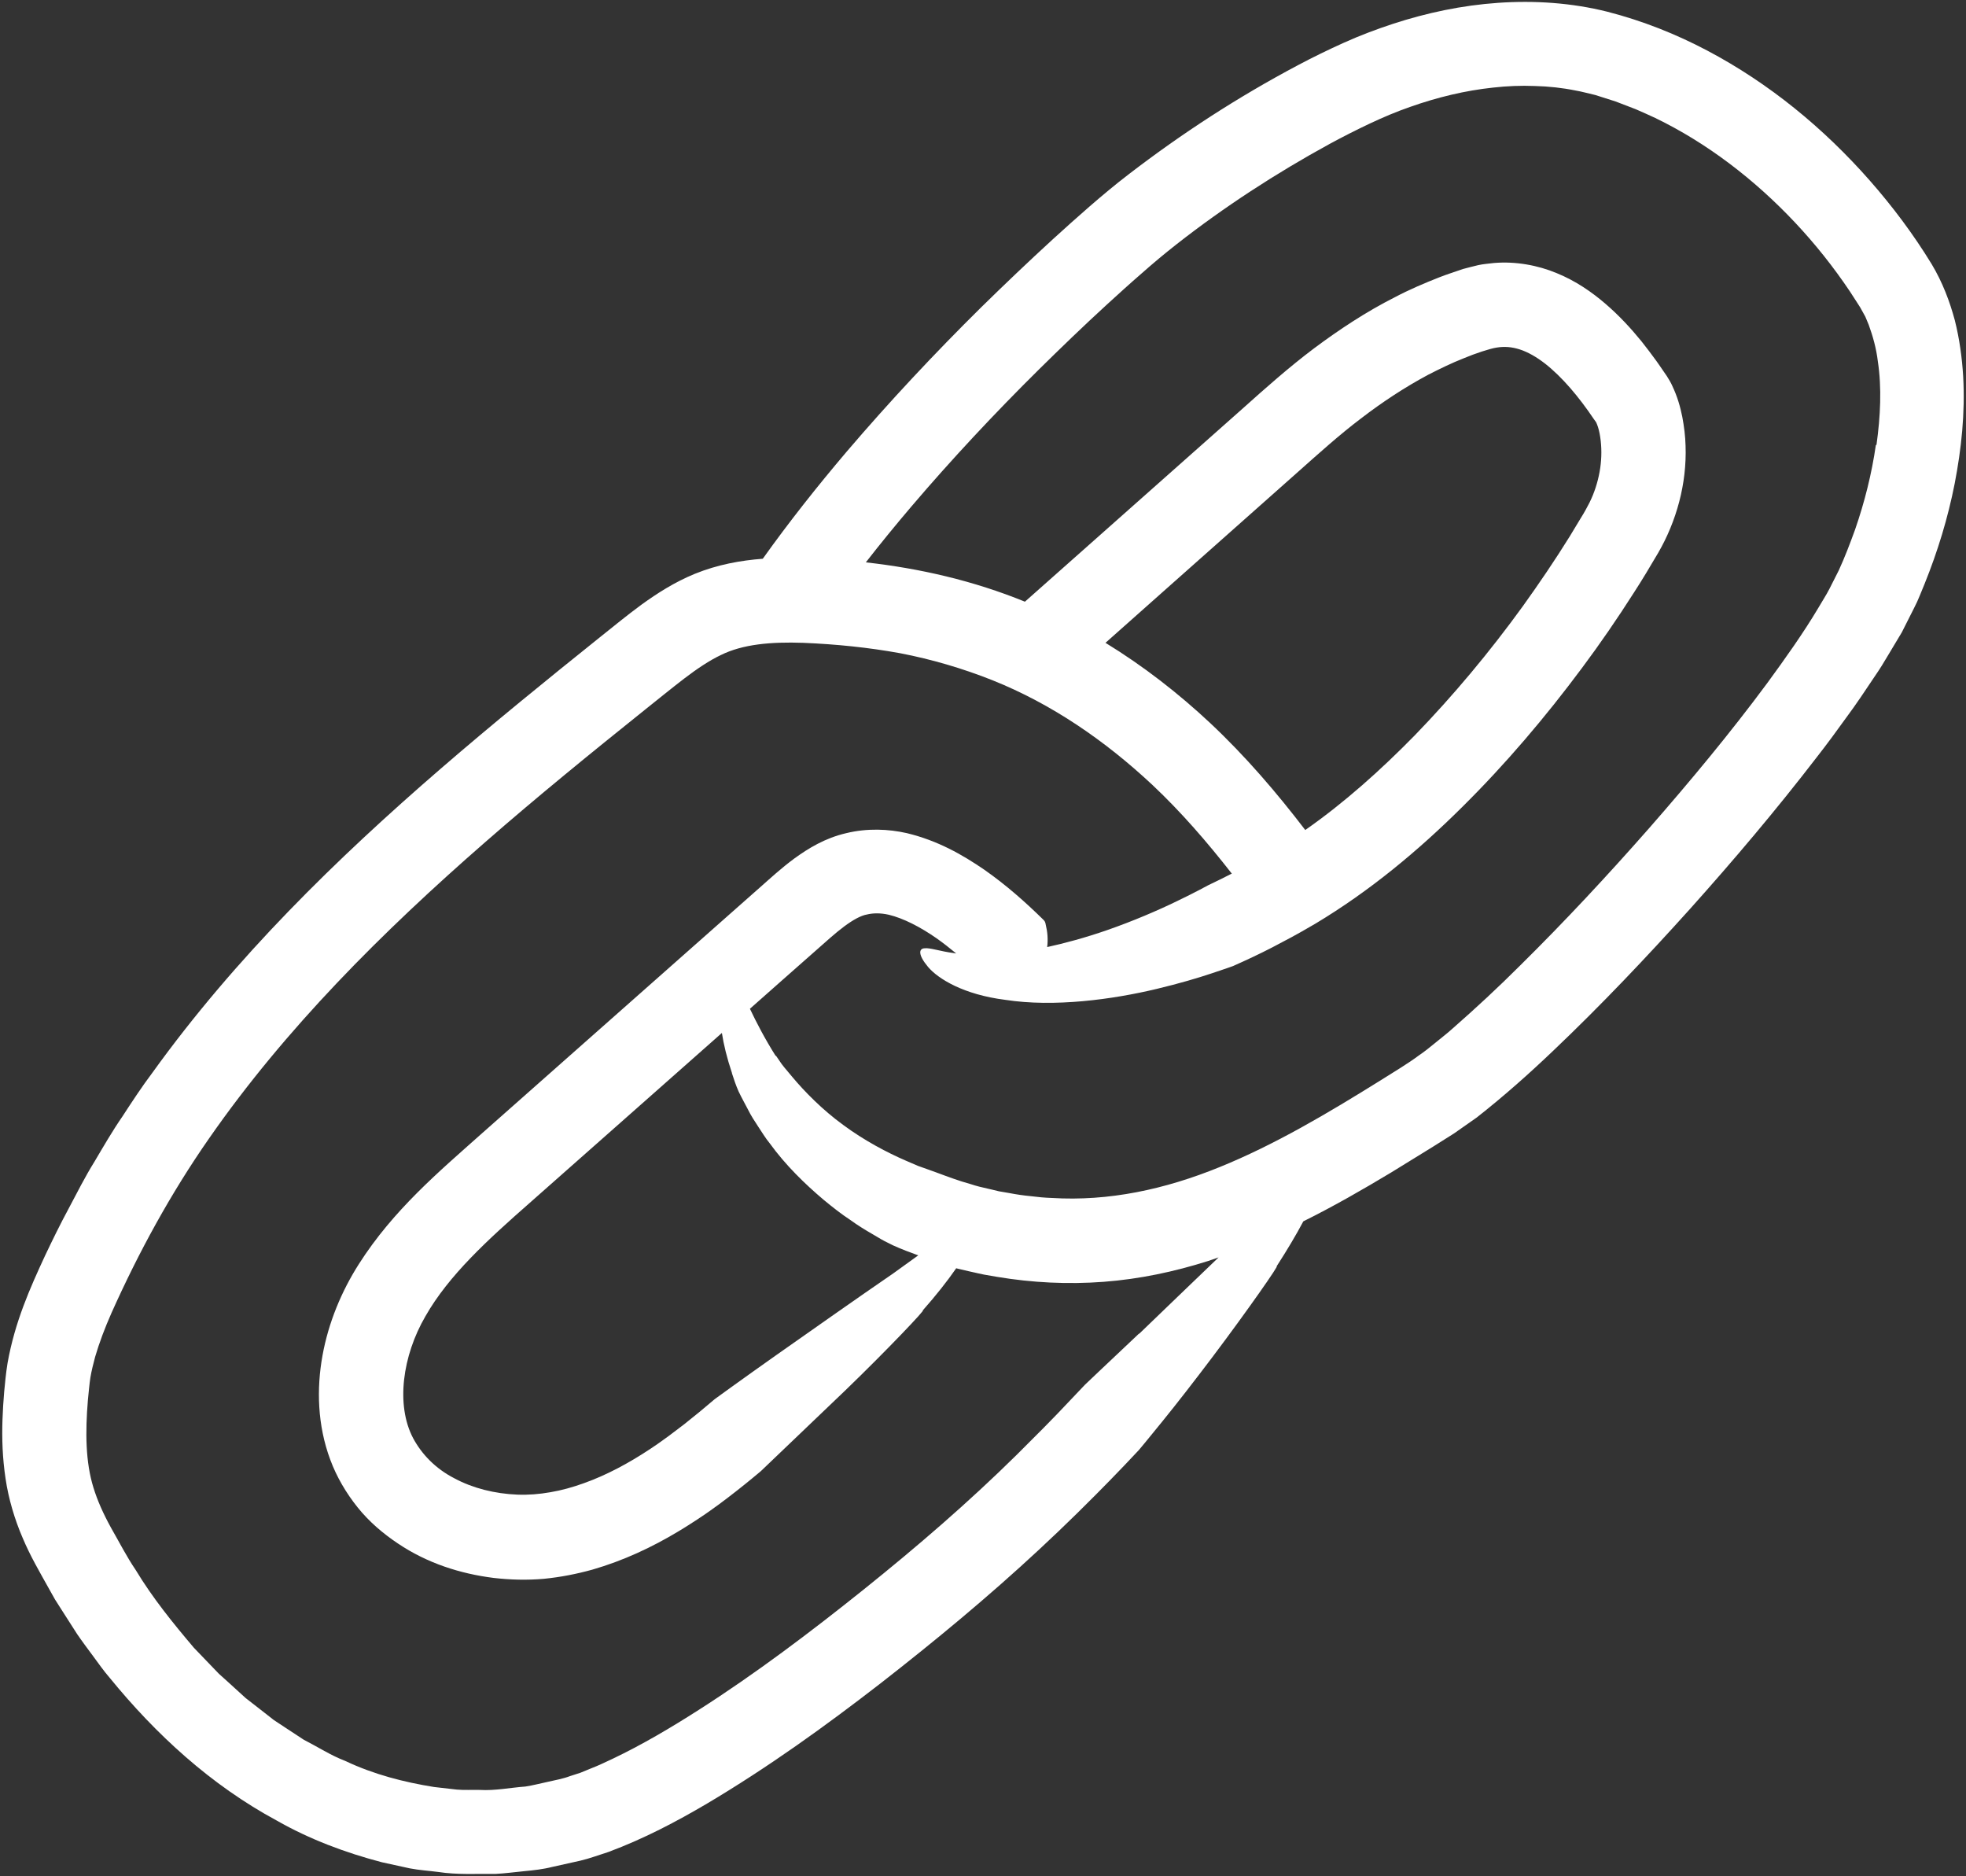 <?xml version="1.0" encoding="UTF-8"?>
<svg xmlns="http://www.w3.org/2000/svg" width="174" height="166" viewBox="0 0 174 166" fill="none">
  <rect x="0" y="0" width="174" height="166" fill="#333333" stroke="none"/>
  <path d="M173.75 33.3C173.65 31.67 173.43 30.01 173.01 28.34C172.56 26.67 171.93 24.99 170.96 23.37C169.34 20.72 167.51 18.28 165.48 15.97C161.43 11.37 156.62 7.39 151.09 4.47C148.32 3.01 145.41 1.85 142.27 1.04C139.08 0.24 135.79 0.03 132.6 0.25C129.4 0.47 126.29 1.13 123.31 2.1C121.82 2.59 120.36 3.14 118.94 3.78C117.54 4.41 116.19 5.07 114.87 5.77C109.59 8.57 104.65 11.77 99.91 15.41C98.731 16.31 97.561 17.29 96.43 18.27C95.331 19.23 94.24 20.2 93.171 21.18C91.02 23.15 88.921 25.15 86.841 27.19C82.701 31.28 78.721 35.53 74.921 39.98C72.341 43.02 69.85 46.16 67.51 49.44C65.561 49.59 63.52 49.95 61.48 50.78C59.681 51.52 58.151 52.51 56.791 53.49C55.431 54.49 54.27 55.45 53.09 56.39C48.361 60.18 43.63 64.02 39.001 68.02C29.75 76.02 20.831 84.72 13.501 94.9C12.56 96.15 11.7 97.46 10.841 98.78C9.95 100.07 9.16 101.44 8.36 102.79C7.53 104.12 6.82 105.54 6.08 106.93C5.32 108.34 4.67 109.67 3.99 111.1C2.66 113.97 1.32 116.96 0.67 120.6C0.51 121.59 0.45 122.35 0.37 123.15C0.3 123.96 0.25 124.78 0.22 125.61C0.16 127.27 0.22 129.02 0.49 130.82C0.75 132.61 1.3 134.45 2 136.07C2.7 137.73 3.5 139.07 4.28 140.48L4.87 141.53L5.52 142.55L6.82 144.58C7.27 145.24 7.76 145.89 8.24 146.54C8.72 147.19 9.18 147.85 9.71 148.46C13.78 153.45 18.66 157.95 24.511 161.1C27.39 162.74 30.55 163.93 33.8 164.78L36.27 165.32C37.1 165.48 37.95 165.53 38.791 165.64C40.471 165.9 42.17 165.79 43.861 165.81C44.7 165.77 45.541 165.65 46.391 165.57C47.23 165.49 48.071 165.4 48.891 165.19L51.361 164.64C52.181 164.45 53.02 164.13 53.85 163.87C57.041 162.68 59.87 161.18 62.59 159.58C68.01 156.36 73.02 152.75 77.88 148.99C82.721 145.22 87.451 141.31 91.99 137.09C93.121 136.04 94.24 134.97 95.341 133.89L97.001 132.24L98.281 130.94C99.13 130.07 99.971 129.19 100.8 128.3C100.8 128.3 101.66 127.28 102.9 125.74C104.15 124.2 105.76 122.13 107.32 120.06C110.44 115.92 113.33 111.77 112.98 112.06C113.91 110.62 114.72 109.26 115.35 108.07C118.05 106.73 120.64 105.24 123.15 103.73L126.85 101.45L128.69 100.29L130.7 98.88C133.13 96.97 135.34 95 137.46 92.98C141.71 88.94 145.7 84.73 149.58 80.42C153.45 76.1 157.2 71.67 160.77 67.03C161.67 65.88 162.54 64.7 163.4 63.5C164.28 62.32 165.1 61.08 165.93 59.84C166.35 59.23 166.75 58.59 167.14 57.92L168.32 55.95L169.41 53.79C169.79 53.07 170.03 52.37 170.34 51.65C171.49 48.8 172.4 45.84 173 42.78C173.59 39.72 173.93 36.57 173.75 33.31V33.3ZM100.82 117.99C98.061 120.59 96.031 122.52 96.031 122.52L93.57 125.11L92.32 126.39L89.981 128.73C85.701 132.95 81.15 136.87 76.41 140.67C71.691 144.45 66.85 148.1 61.84 151.3C59.34 152.9 56.791 154.4 54.23 155.62C53.59 155.92 52.95 156.23 52.321 156.47L51.37 156.86L50.441 157.16C49.84 157.39 49.16 157.51 48.501 157.66C47.831 157.8 47.17 157.98 46.501 158.08C45.151 158.18 43.81 158.46 42.461 158.38C41.781 158.36 41.111 158.41 40.431 158.35L38.41 158.12C35.74 157.69 33.081 157.01 30.57 155.82C29.28 155.33 28.101 154.56 26.87 153.93L25.12 152.78L24.241 152.2L23.41 151.55L21.741 150.25L20.171 148.82L19.381 148.11L18.64 147.34L17.16 145.8C15.31 143.62 13.501 141.39 12.011 138.92C11.2 137.73 10.55 136.44 9.83 135.19C9.13 133.92 8.62 132.77 8.27 131.63C7.57 129.38 7.54 126.74 7.78 123.88C7.85 123.17 7.92 122.4 8 121.89C8.1 121.3 8.25 120.69 8.42 120.06C8.79 118.8 9.28 117.5 9.86 116.19C12.271 110.8 15.111 105.6 18.491 100.75C25.261 91.01 33.821 82.47 42.95 74.51C47.52 70.52 52.251 66.67 57.031 62.84C58.221 61.89 59.45 60.89 60.571 60.03C61.7 59.17 62.77 58.45 63.8 57.96C65.74 57 68.24 56.78 71.091 56.88C74.001 57 76.871 57.29 79.671 57.8C82.471 58.34 85.191 59.14 87.811 60.18C93.05 62.27 97.79 65.52 102 69.46C104.53 71.84 106.84 74.51 109.02 77.3C108.32 77.65 107.62 78.01 106.91 78.34C106.91 78.34 105.83 78.94 104.16 79.74C102.5 80.55 100.24 81.52 97.96 82.31C96.091 82.96 94.21 83.47 92.68 83.8C92.77 83.11 92.701 82.42 92.561 81.86C92.51 81.55 92.46 81.5 92.32 81.36C90.74 79.81 89.05 78.31 87.121 76.96C85.18 75.63 83.001 74.38 80.26 73.72C78.63 73.35 76.751 73.27 74.9 73.72C73.001 74.16 71.54 75.07 70.32 75.95C69.1 76.85 68.15 77.74 67.251 78.53L64.501 80.96L53.501 90.69L42.501 100.42C38.891 103.64 34.81 107.06 31.761 111.85C30.23 114.25 29.07 117.02 28.541 119.95C28.011 122.88 28.09 126.1 29.23 129.16C29.791 130.68 30.64 132.12 31.66 133.39C32.681 134.66 33.91 135.7 35.211 136.57C37.81 138.32 40.74 139.25 43.681 139.62C45.151 139.79 46.641 139.83 48.13 139.7C49.641 139.55 51.041 139.27 52.42 138.89C55.16 138.1 57.7 136.91 60.011 135.52C60.59 135.18 61.151 134.81 61.711 134.45L62.441 133.96L62.84 133.68C63.37 133.31 63.88 132.93 64.391 132.54C65.4 131.77 66.38 130.98 67.331 130.18C67.331 130.18 71.121 126.56 74.831 123.01C78.54 119.43 82.05 115.73 81.66 115.96C82.831 114.64 83.841 113.36 84.63 112.22L84.74 112.25L85.721 112.48L86.21 112.59C86.15 112.57 86.74 112.72 87.081 112.78L88.24 112.98C91.35 113.5 94.51 113.66 97.68 113.42C100.86 113.18 103.96 112.52 106.92 111.58C107.23 111.48 107.54 111.37 107.85 111.26C105.46 113.54 102.93 116 100.81 118.03L100.82 117.99ZM115.52 73.44C112.98 70.12 110.23 66.91 107.12 63.99C104.3 61.35 101.19 58.93 97.841 56.88L103.2 52.12L114.76 41.86C116.73 40.11 118.52 38.49 120.45 37.03C122.36 35.56 124.35 34.26 126.4 33.16C127.44 32.63 128.48 32.12 129.55 31.7C130.57 31.27 131.86 30.85 132.43 30.76C133.14 30.64 133.79 30.69 134.51 30.92C135.22 31.15 135.98 31.58 136.74 32.17C138.27 33.37 139.74 35.12 141.06 37.08L141.19 37.26C141.24 37.33 141.28 37.38 141.26 37.36C141.26 37.36 141.26 37.34 141.28 37.4C141.31 37.46 141.38 37.63 141.43 37.79C141.54 38.13 141.62 38.56 141.67 39C141.77 39.89 141.74 40.84 141.57 41.76C141.4 42.69 141.11 43.6 140.68 44.47L140.34 45.11C140.24 45.31 140.04 45.62 139.89 45.87L138.93 47.46C137.62 49.57 136.22 51.63 134.77 53.65C131.85 57.68 128.65 61.52 125.2 65.08C122.18 68.16 118.97 71.03 115.54 73.43L115.52 73.44ZM64.781 94.97C64.951 95.49 65.111 95.99 65.371 96.58C65.66 97.18 65.91 97.62 66.191 98.16C66.451 98.69 66.77 99.18 67.1 99.68C67.43 100.17 67.74 100.7 68.121 101.16C69.531 103.11 71.26 104.78 72.88 106.15C73.701 106.83 74.481 107.44 75.231 107.93C75.96 108.46 76.63 108.86 77.201 109.19C77.77 109.53 78.221 109.8 78.55 109.95C78.871 110.11 79.05 110.2 79.05 110.2C79.781 110.53 80.52 110.81 81.27 111.08C80.611 111.55 79.88 112.08 79.05 112.68C75.77 114.93 71.841 117.7 68.71 119.9C65.581 122.11 63.27 123.79 63.27 123.79C62.321 124.6 61.471 125.3 60.56 126.02L59.2 127.05L58.52 127.54L58.181 127.78L57.531 128.22C55.641 129.47 53.691 130.52 51.7 131.23C50.711 131.59 49.711 131.87 48.7 132.04C47.721 132.21 46.77 132.29 45.77 132.25C43.81 132.17 41.85 131.69 40.221 130.81C38.56 129.96 37.331 128.69 36.56 127.25C35.02 124.32 35.62 119.96 37.651 116.47C39.721 112.83 43.181 109.69 46.901 106.42L58.09 96.53L63.891 91.4C64.05 92.43 64.331 93.6 64.781 94.94V94.97ZM166.02 39.39C165.66 41.9 165.03 44.42 164.18 46.87C163.74 48.08 163.27 49.32 162.74 50.47L161.91 52.11C161.63 52.66 161.25 53.23 160.93 53.79C159.59 56.04 158 58.27 156.39 60.47C153.13 64.87 149.58 69.14 145.93 73.31C142.27 77.47 138.48 81.54 134.56 85.41C132.61 87.36 130.6 89.22 128.58 90.99C128.08 91.45 127.56 91.83 127.06 92.25C126.55 92.67 126.04 93.08 125.56 93.4C124.67 94.07 123.37 94.85 122.21 95.58C117.49 98.52 112.8 101.3 107.94 103.27C103.08 105.25 98.121 106.31 93.091 106C92.46 105.98 91.831 105.92 91.21 105.84C90.581 105.78 89.96 105.69 89.341 105.57L88.41 105.41L87.831 105.27L87.441 105.18C86.921 105.07 86.4 104.94 85.891 104.77C84.861 104.49 83.861 104.11 82.861 103.74C82.861 103.74 82.591 103.64 82.111 103.47C81.871 103.39 81.581 103.28 81.24 103.16C80.91 103.02 80.55 102.86 80.15 102.69C78.55 102 76.49 100.92 74.641 99.55C72.781 98.2 71.18 96.56 70.121 95.29C69.85 94.97 69.611 94.68 69.4 94.43C69.251 94.26 69.111 94.05 68.99 93.87C68.751 93.51 68.63 93.33 68.65 93.43C67.701 91.93 66.941 90.46 66.371 89.26L69.311 86.66L72.111 84.19C73.061 83.35 73.951 82.54 74.721 81.97C75.49 81.4 76.191 81.01 76.721 80.92C77.26 80.79 77.891 80.77 78.66 80.94C79.951 81.25 81.451 82.02 82.9 83.03C83.481 83.44 84.05 83.89 84.621 84.36C84.57 84.36 84.52 84.36 84.471 84.34C83.191 84.18 82.311 83.84 81.811 83.91C81.331 83.94 81.221 84.46 82.13 85.55C83.031 86.62 85.3 88.01 88.971 88.47C93.29 89.14 98.46 88.44 102.38 87.5C104.35 87.03 106.04 86.53 107.23 86.13C108.42 85.74 109.13 85.48 109.13 85.48C110.3 84.96 111.46 84.42 112.6 83.83L114.3 82.93L115.15 82.46L116.4 81.74C121.24 78.84 125.52 75.27 129.39 71.43C133.27 67.59 136.78 63.45 140.01 59.11C141.63 56.94 143.16 54.71 144.62 52.42C145.36 51.28 146.05 50.12 146.75 48.93C147.57 47.52 148.2 45.99 148.62 44.39C149.04 42.79 149.24 41.12 149.18 39.44C149.16 38.6 149.05 37.74 148.89 36.88C148.71 36.01 148.48 35.14 147.99 34.11C147.89 33.87 147.69 33.55 147.53 33.29L147.2 32.81C147 32.52 146.8 32.22 146.59 31.93C146.17 31.35 145.73 30.77 145.27 30.19C144.34 29.05 143.3 27.92 142.09 26.88C140.88 25.84 139.47 24.86 137.78 24.17C136.11 23.47 134.13 23.11 132.23 23.27C131.76 23.33 131.28 23.36 130.83 23.46C130.38 23.57 129.93 23.68 129.49 23.8C128.8 24.04 128.1 24.26 127.43 24.52C126.08 25.05 124.74 25.62 123.47 26.29C120.9 27.59 118.53 29.16 116.29 30.83C114.07 32.5 111.97 34.37 110.06 36.08L98.3 46.51L90.71 53.24C86.18 51.39 81.4 50.29 76.63 49.76C77.93 48.09 79.281 46.44 80.66 44.82C84.231 40.63 88.01 36.59 91.941 32.7C93.91 30.76 95.9 28.84 97.941 26.97C98.96 26.04 99.981 25.11 101.02 24.21C102.06 23.29 103.04 22.47 104.11 21.63C108.33 18.32 112.95 15.32 117.67 12.74C118.85 12.1 120.05 11.49 121.24 10.93C122.43 10.37 123.59 9.88 124.8 9.46C127.2 8.61 129.68 8.01 132.15 7.75C133.39 7.61 134.62 7.56 135.84 7.61C137.06 7.64 138.27 7.77 139.45 8.01C140.04 8.11 140.62 8.28 141.2 8.41L142.99 8.98L144.76 9.66C145.34 9.92 145.92 10.16 146.5 10.44C151.09 12.66 155.28 15.88 158.85 19.67C160.64 21.57 162.27 23.62 163.72 25.78L164.25 26.6C164.41 26.86 164.64 27.18 164.73 27.37L165.09 28.02L165.39 28.74C165.75 29.73 166.06 30.81 166.2 31.99C166.55 34.31 166.43 36.84 166.08 39.35L166.02 39.39Z" fill="white"></path>
</svg>
